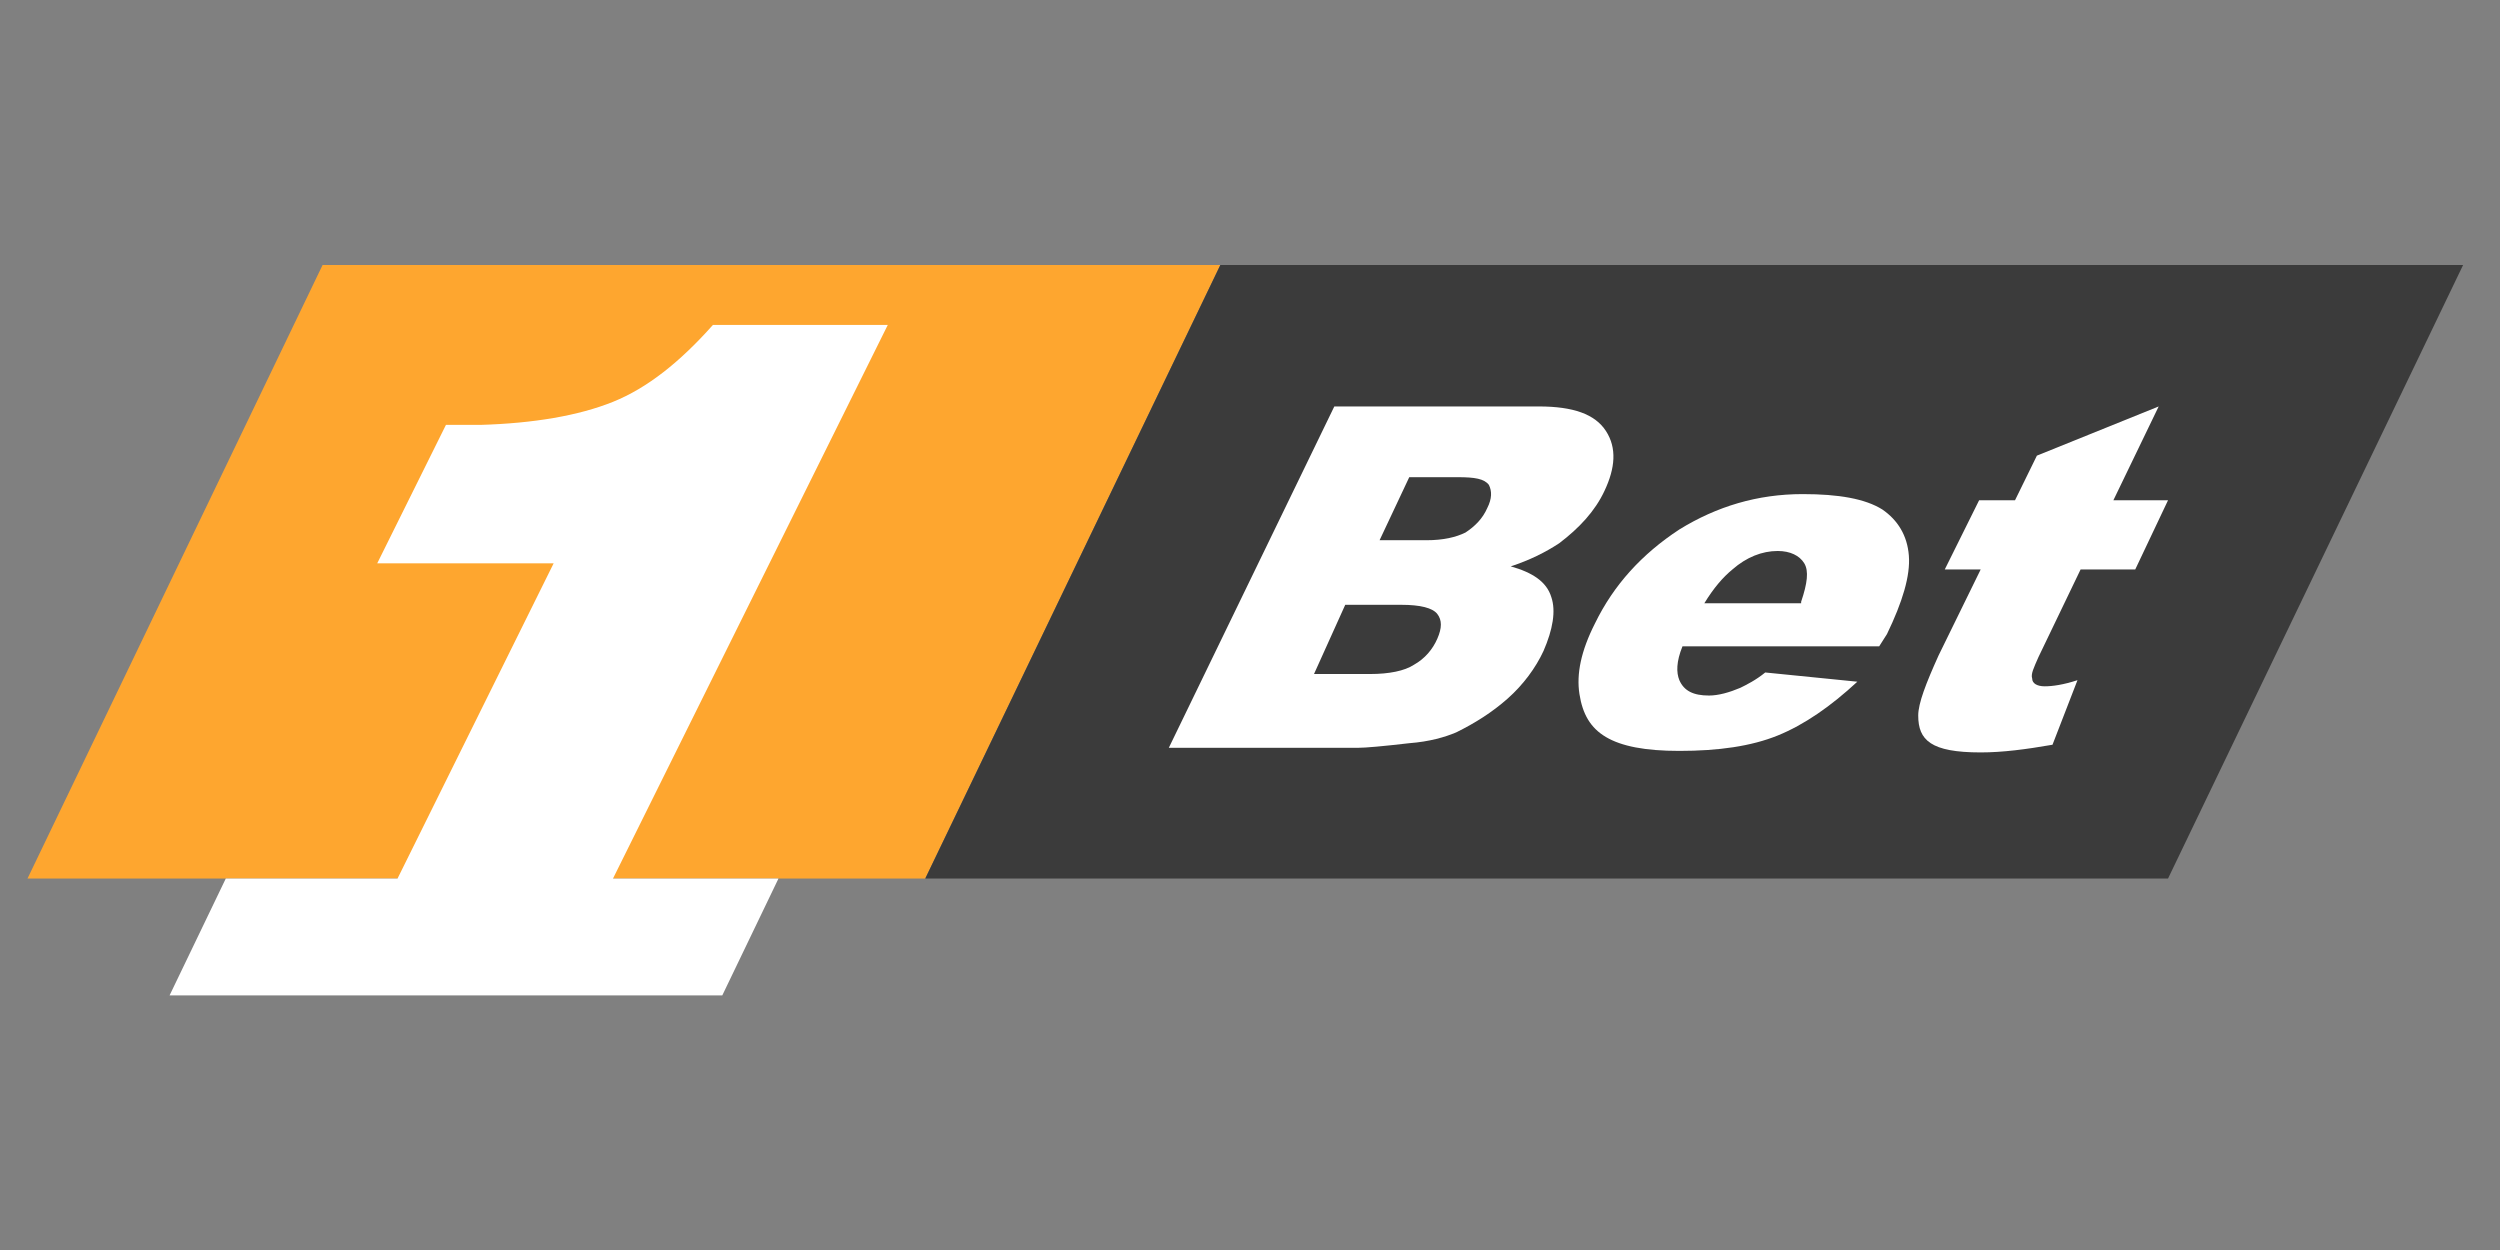 <?xml version="1.0" encoding="UTF-8"?> <svg xmlns="http://www.w3.org/2000/svg" width="200" height="100" viewBox="0 0 200 100" fill="none"><rect x="0" y="0" width="200" height="100" fill="#808080" stroke="none"/><path d="M97.627 21.198L74.02 70.282H2.201L25.808 21.198H97.627Z" fill="#FEA62F"></path><path d="M173.443 70.282H74.02L97.627 21.198H197.05L173.443 70.282Z" fill="#3B3B3B"></path><path d="M106.745 32.516H123.107C125.855 32.516 127.604 33.131 128.478 34.484C129.352 35.837 129.227 37.437 128.353 39.282C127.604 40.881 126.355 42.234 124.731 43.464C123.607 44.202 122.358 44.818 120.859 45.309C122.607 45.802 123.732 46.54 124.106 47.77C124.481 48.877 124.231 50.353 123.482 52.075C122.857 53.429 121.858 54.782 120.609 55.889C119.36 56.996 117.986 57.857 116.487 58.595C115.613 58.964 114.364 59.333 112.74 59.456C110.617 59.702 109.243 59.825 108.618 59.825H93.505L106.745 32.516ZM105.121 53.921H109.618C111.116 53.921 112.365 53.675 113.115 53.182C113.989 52.691 114.614 51.952 114.988 51.091C115.363 50.23 115.363 49.615 114.988 49.123C114.614 48.631 113.614 48.385 112.116 48.385H107.619L105.121 53.921ZM110.367 43.218H114.114C115.488 43.218 116.487 42.972 117.237 42.603C117.986 42.111 118.611 41.496 118.985 40.635C119.36 39.897 119.36 39.282 119.11 38.79C118.735 38.298 117.986 38.175 116.612 38.175H112.74L110.367 43.218Z" fill="white"></path><path d="M150.336 51.706H134.598C134.099 52.937 134.099 53.798 134.348 54.413C134.723 55.274 135.472 55.643 136.721 55.643C137.471 55.643 138.345 55.397 139.22 55.028C139.719 54.782 140.469 54.413 141.218 53.798L148.587 54.536C146.464 56.504 144.341 57.98 142.217 58.841C140.094 59.702 137.471 60.072 134.348 60.072C131.6 60.072 129.727 59.702 128.478 58.964C127.229 58.226 126.604 57.119 126.355 55.52C126.105 53.921 126.479 52.075 127.604 49.861C129.102 46.786 131.351 44.325 134.348 42.357C137.346 40.512 140.593 39.528 144.216 39.528C147.088 39.528 149.212 39.897 150.586 40.758C151.835 41.619 152.584 42.849 152.709 44.449C152.834 46.048 152.209 48.139 150.96 50.722L150.336 51.706ZM144.091 48.139C144.59 46.663 144.715 45.679 144.341 45.063C143.966 44.449 143.216 44.079 142.217 44.079C140.968 44.079 139.719 44.572 138.595 45.556C137.846 46.171 137.096 47.032 136.347 48.262H144.091V48.139Z" fill="white"></path><path d="M172.694 32.516L169.071 40.02H173.443L170.82 45.556H166.448L163.076 52.568C162.701 53.429 162.452 53.921 162.576 54.29C162.576 54.659 162.951 54.905 163.576 54.905C164.2 54.905 165.074 54.782 166.199 54.413L164.2 59.579C162.077 59.948 160.203 60.194 158.455 60.194C156.456 60.194 155.207 59.948 154.458 59.456C153.708 58.964 153.458 58.226 153.458 57.242C153.458 56.258 154.083 54.659 155.082 52.444L158.455 45.556H155.582L158.33 40.02H161.202L162.951 36.452L172.694 32.516Z" fill="white"></path><path d="M71.022 25.996H57.033C54.41 28.948 51.788 31.04 49.04 32.147C46.292 33.254 42.67 33.869 38.423 33.992H35.675L30.179 45.064H44.293L31.803 70.282H18.064L13.567 79.631H57.783L62.279 70.282H49.04L71.022 25.996Z" fill="white"></path></svg> 